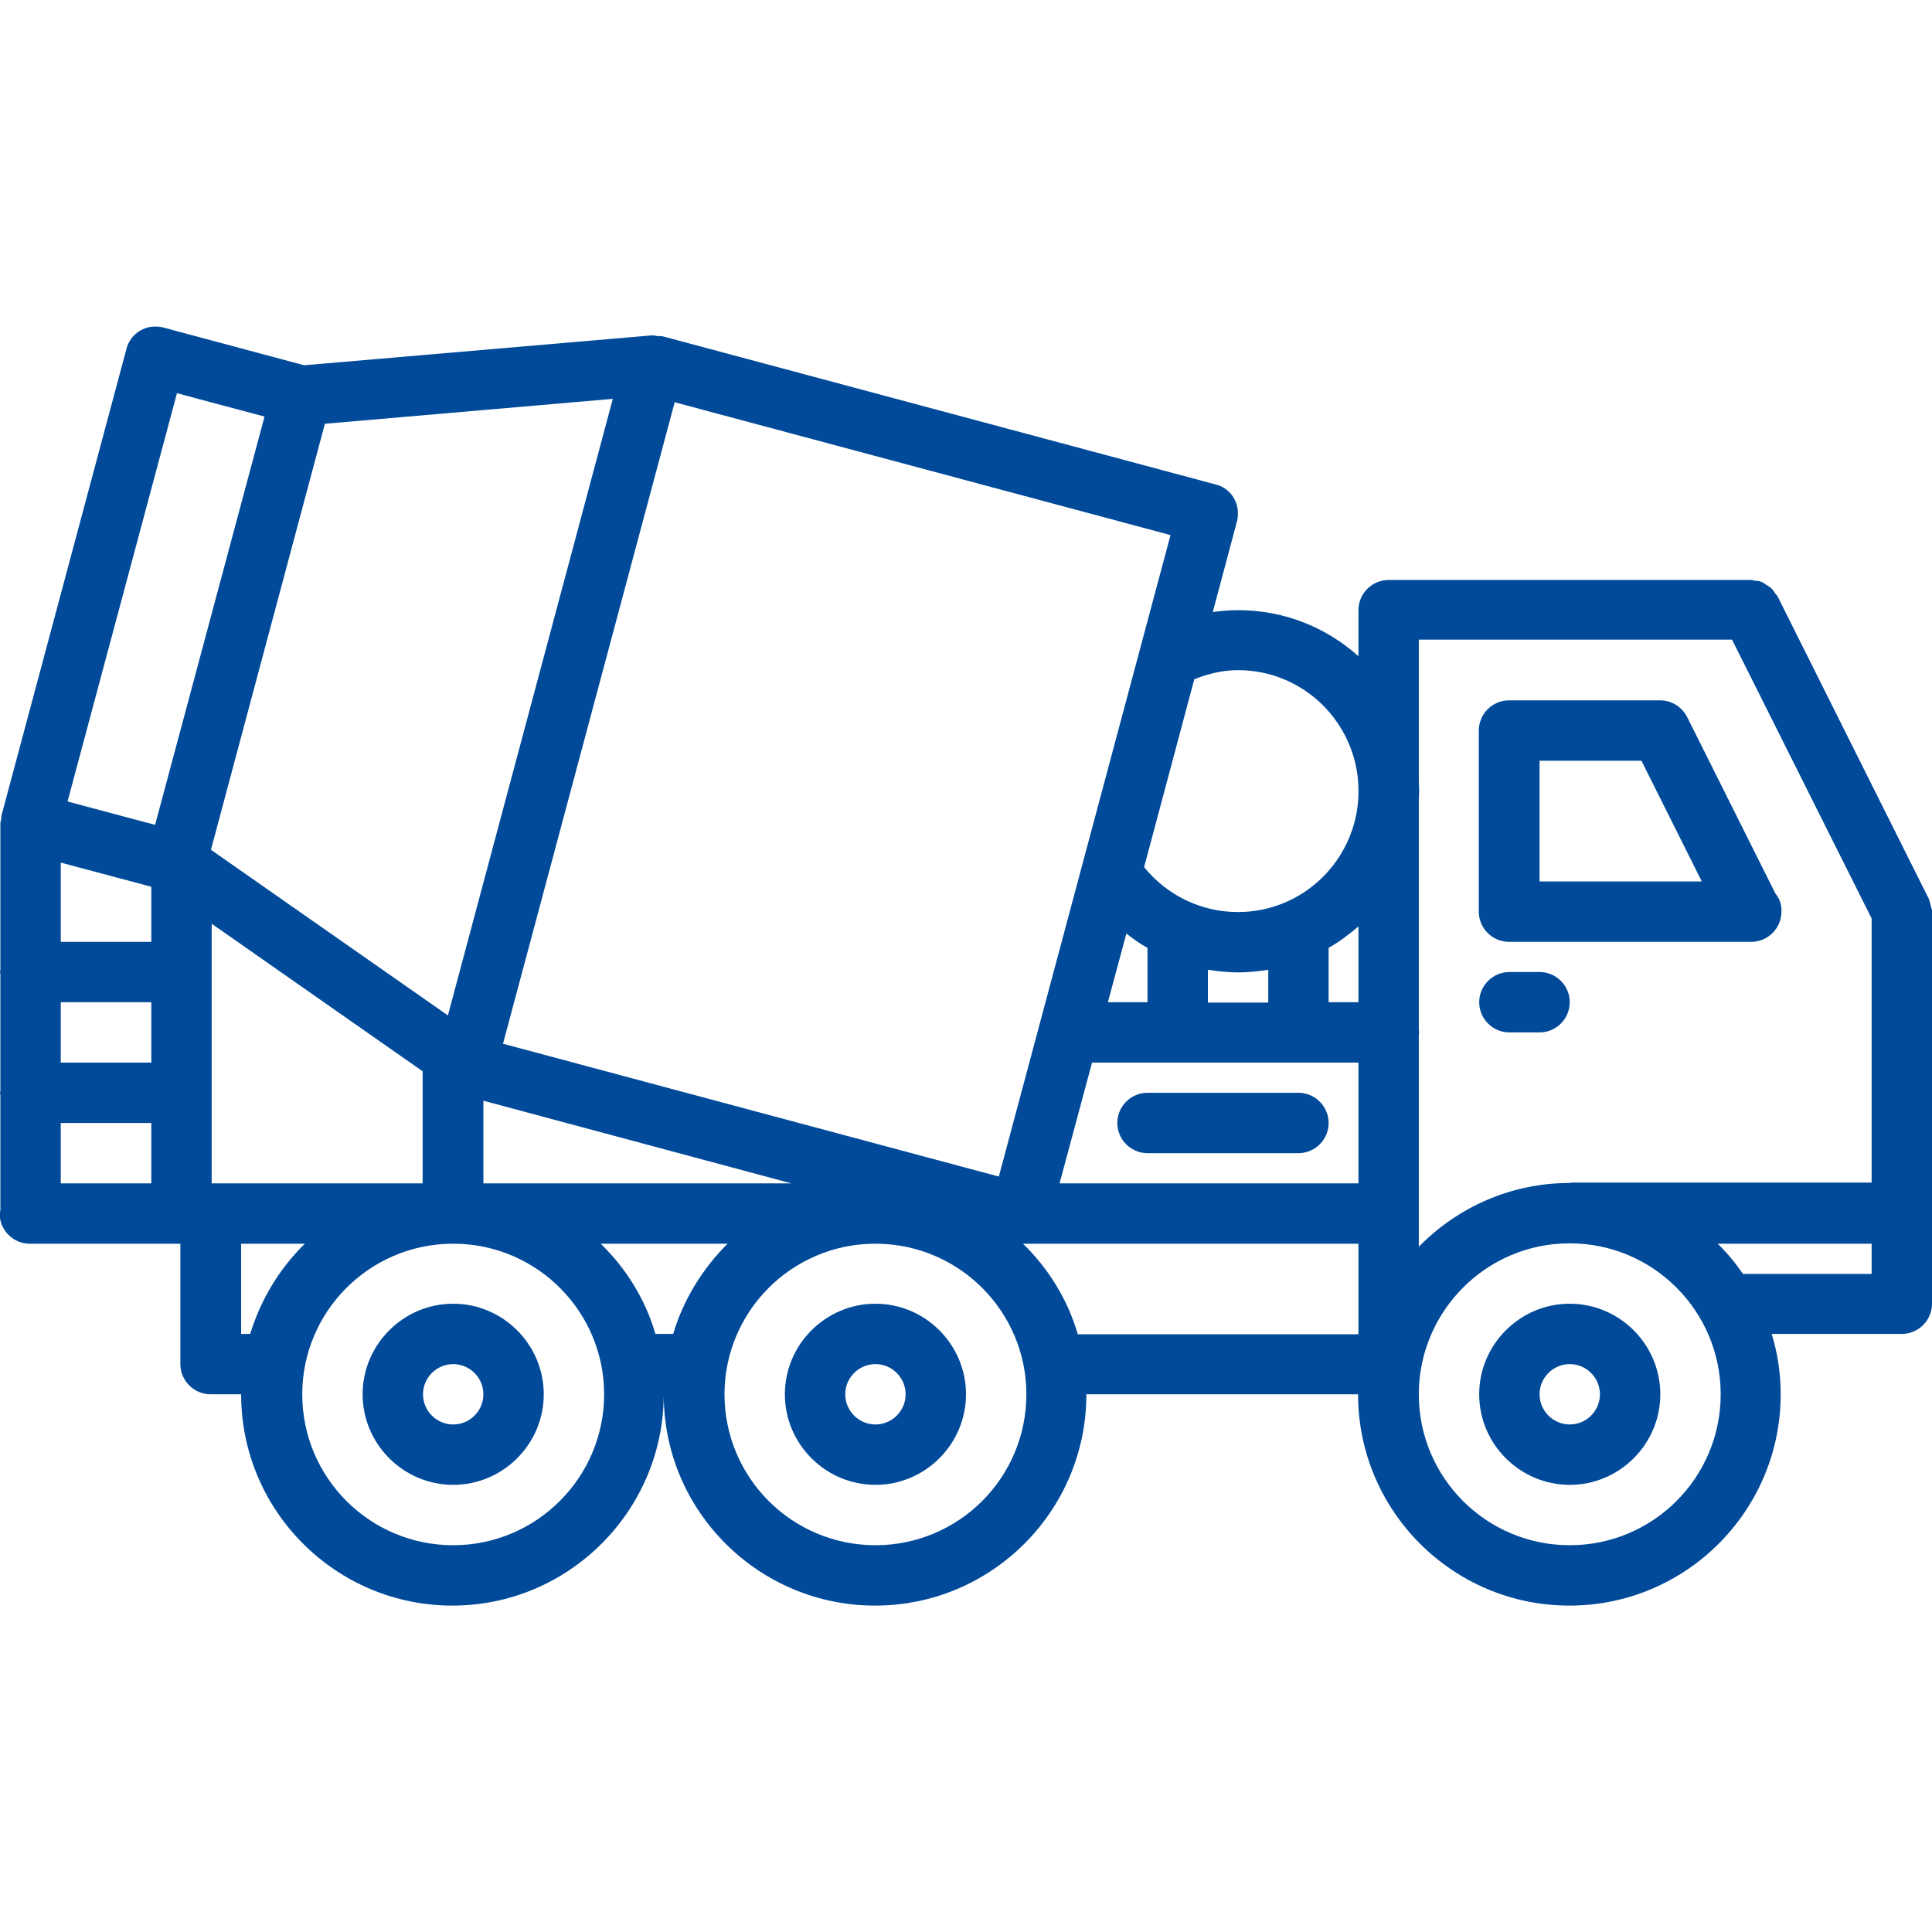 <?xml version="1.0" encoding="utf-8"?>
<!-- Generator: Adobe Illustrator 23.0.6, SVG Export Plug-In . SVG Version: 6.00 Build 0)  -->
<svg version="1.1" id="icons" xmlns="http://www.w3.org/2000/svg" xmlns:xlink="http://www.w3.org/1999/xlink" x="0px" y="0px"
	 viewBox="0 0 512 512" style="enable-background:new 0 0 512 512;" xml:space="preserve">
<style type="text/css">
	.st0{fill:#004A99;}
</style>
<path class="st0" d="M511.6,239.8c-0.1-0.5-0.2-1-0.4-1.5c0-0.1,0-0.2-0.1-0.2l-40-80c-0.2-0.4-0.5-0.6-0.7-0.9
	c-0.3-0.5-0.6-1-1.1-1.4c-0.4-0.3-0.8-0.6-1.2-0.8c-0.4-0.3-0.8-0.6-1.3-0.8c-0.5-0.2-1.1-0.3-1.7-0.3c-0.4-0.1-0.7-0.2-1.1-0.2h-96
	c-4.4,0-8,3.6-8,8v12.2c-8.5-7.6-19.6-12.2-31.9-12.2c0,0,0,0,0,0c-2.3,0-4.5,0.2-6.7,0.5l6.4-24c0.3-1.1,0.3-2.1,0.2-3.2
	c-0.4-3.1-2.6-5.8-5.8-6.6L175.9,89.2c-0.2,0-0.3-0.1-0.5-0.1l-0.2,0c-0.2-0.1-0.5,0-0.7,0c-0.7-0.1-1.3-0.3-2-0.2l-91.9,7.9
	l-37.3-10c-1.1-0.3-2.1-0.3-3.2-0.2c-3.1,0.4-5.8,2.7-6.6,5.9L0.4,216.1c-0.1,0.3,0,0.7-0.1,1c0,0.4-0.2,0.7-0.2,1V257
	c0,0.2-0.1,0.4-0.1,0.6s0.1,0.4,0.1,0.6V289c0,0.2-0.1,0.4-0.1,0.6s0.1,0.4,0.1,0.6v30.3c0,0.1,0,0.2,0,0.2c0,0.3-0.2,0.6-0.2,0.9
	c0,4.4,3.6,8,8,8h39.9v31.9c0,4.4,3.6,8,8,8h8.1c0,30.9,25.1,56,56,56c30.7,0,55.7-24.9,56-55.5c0.2,30.7,25.3,55.5,56,55.5
	c30.9,0,56-25.1,56-56h72c0,30.9,25.1,56,56,56s56-25.1,56-56c0-5.5-0.8-10.9-2.4-16H504c4.4,0,8-3.6,8-8v-104c0-0.1,0-0.2,0-0.2
	C511.9,240.8,511.8,240.3,511.6,239.8L511.6,239.8z M416,313.5c-15.7,0-29.8,6.5-40,16.9v-8.8v0v0v-47.4c0-0.2,0.1-0.4,0.1-0.6
	s-0.1-0.4-0.1-0.6l0-61.2c0-0.8,0.1-1.5,0.1-2.3s-0.1-1.5-0.1-2.3v-37.7h83l37,73.9v70h-79.7C416.2,313.6,416.1,313.5,416,313.5
	L416,313.5z M178.4,353.5h-4.7c-2.7-9.2-7.8-17.4-14.5-23.9h33.6C186.2,336.2,181.1,344.4,178.4,353.5z M46.9,104.2l23.2,6.2
	l-29,108.2l-23.2-6.2L46.9,104.2z M328.1,257.7c2.7,0,5.4-0.3,8-0.7v8.7h-16v-8.7C322.8,257.4,325.4,257.7,328.1,257.7L328.1,257.7z
	 M360,265.6h-7.9v-14.4c2.8-1.6,5.5-3.6,7.9-5.7V265.6z M304.1,265.6h-10.5l4.9-18.2c1.8,1.4,3.6,2.7,5.6,3.8L304.1,265.6
	L304.1,265.6z M128.1,291.7l81.6,21.9h-81.6V291.7z M112.1,313.6H56.1v-68.8l55.9,39.1V313.6z M40.1,235v14.6h-24v-21L40.1,235z
	 M40.1,265.6v16h-24v-16H40.1z M264.7,311.8l-131.4-35.2l45.5-170l131.4,35.2L264.7,311.8z M118.7,269.1l-62.8-43.9l30.2-112.9
	l76.3-6.6L118.7,269.1z M16.1,297.6h24v16h-24V297.6z M280.8,313.6l8.6-32H360v32H280.8z M328.1,177.6c17.3,0,31.3,13.8,31.9,30.9
	v2.3c-0.6,17.1-14.6,30.9-31.9,30.9c-9.8,0-18.8-4.4-24.9-11.9l13.3-49.8C320.3,178.5,324.1,177.6,328.1,177.6L328.1,177.6z
	 M63.9,353.5v-23.9h16.9c-6.7,6.5-11.7,14.8-14.5,23.9H63.9z M120.1,409.5c-22.1,0-40-17.9-40-40c0-21.8,17.6-39.6,39.4-39.9h1.2
	c21.8,0.3,39.4,18.1,39.4,39.9C160.1,391.6,142.1,409.5,120.1,409.5z M232,409.5c-22.1,0-40-17.9-40-40c0-21.8,17.6-39.6,39.4-39.9
	h1.2c21.8,0.3,39.4,18.1,39.4,39.9C272,391.6,254.1,409.5,232,409.5L232,409.5z M285.6,353.5c-2.7-9.2-7.8-17.4-14.5-23.9h40.9
	c0.1,0,0.2,0,0.2,0H360v24H285.6z M416,409.5c-22.1,0-40-17.9-40-40c0-22,17.9-40,39.9-40c0,0,0,0,0.1,0h0.2c22,0.1,39.8,18,39.8,40
	C456,391.6,438.1,409.5,416,409.5z M455.2,329.6H496v8h-34.1C459.9,334.7,457.7,332,455.2,329.6z"/>
<path class="st0" d="M470.5,236.8L447.1,190c-1.4-2.7-4.1-4.4-7.2-4.4h-40c-4.4,0-8,3.6-8,8v48c0,4.4,3.6,8,8,8h64h0.2
	c4.4,0,8-3.6,8-8C472.2,239.8,471.6,238.1,470.5,236.8z M408,233.6v-32h27l16,32H408z"/>
<path class="st0" d="M120.1,345.5c-13.2,0-24,10.8-24,24s10.8,24,24,24s24-10.8,24-24S133.3,345.5,120.1,345.5z M120.1,377.5
	c-4.4,0-8-3.6-8-8s3.6-8,8-8s8,3.6,8,8S124.5,377.5,120.1,377.5z"/>
<path class="st0" d="M232,345.5c-13.2,0-24,10.8-24,24s10.8,24,24,24s24-10.8,24-24S245.2,345.5,232,345.5z M232,377.5
	c-4.4,0-8-3.6-8-8s3.6-8,8-8s8,3.6,8,8S236.4,377.5,232,377.5z"/>
<path class="st0" d="M416,345.5c-13.2,0-24,10.8-24,24s10.8,24,24,24s24-10.8,24-24S429.2,345.5,416,345.5z M416,377.5
	c-4.4,0-8-3.6-8-8s3.6-8,8-8s8,3.6,8,8S420.4,377.5,416,377.5z"/>
<path class="st0" d="M408,257.6h-8c-4.4,0-8,3.6-8,8c0,4.4,3.6,8,8,8h8c4.4,0,8-3.6,8-8C416,261.2,412.4,257.6,408,257.6z"/>
<path class="st0" d="M344.1,289.6h-40c-4.4,0-8,3.6-8,8s3.6,8,8,8h40c4.4,0,8-3.6,8-8S348.5,289.6,344.1,289.6z"/>
</svg>
